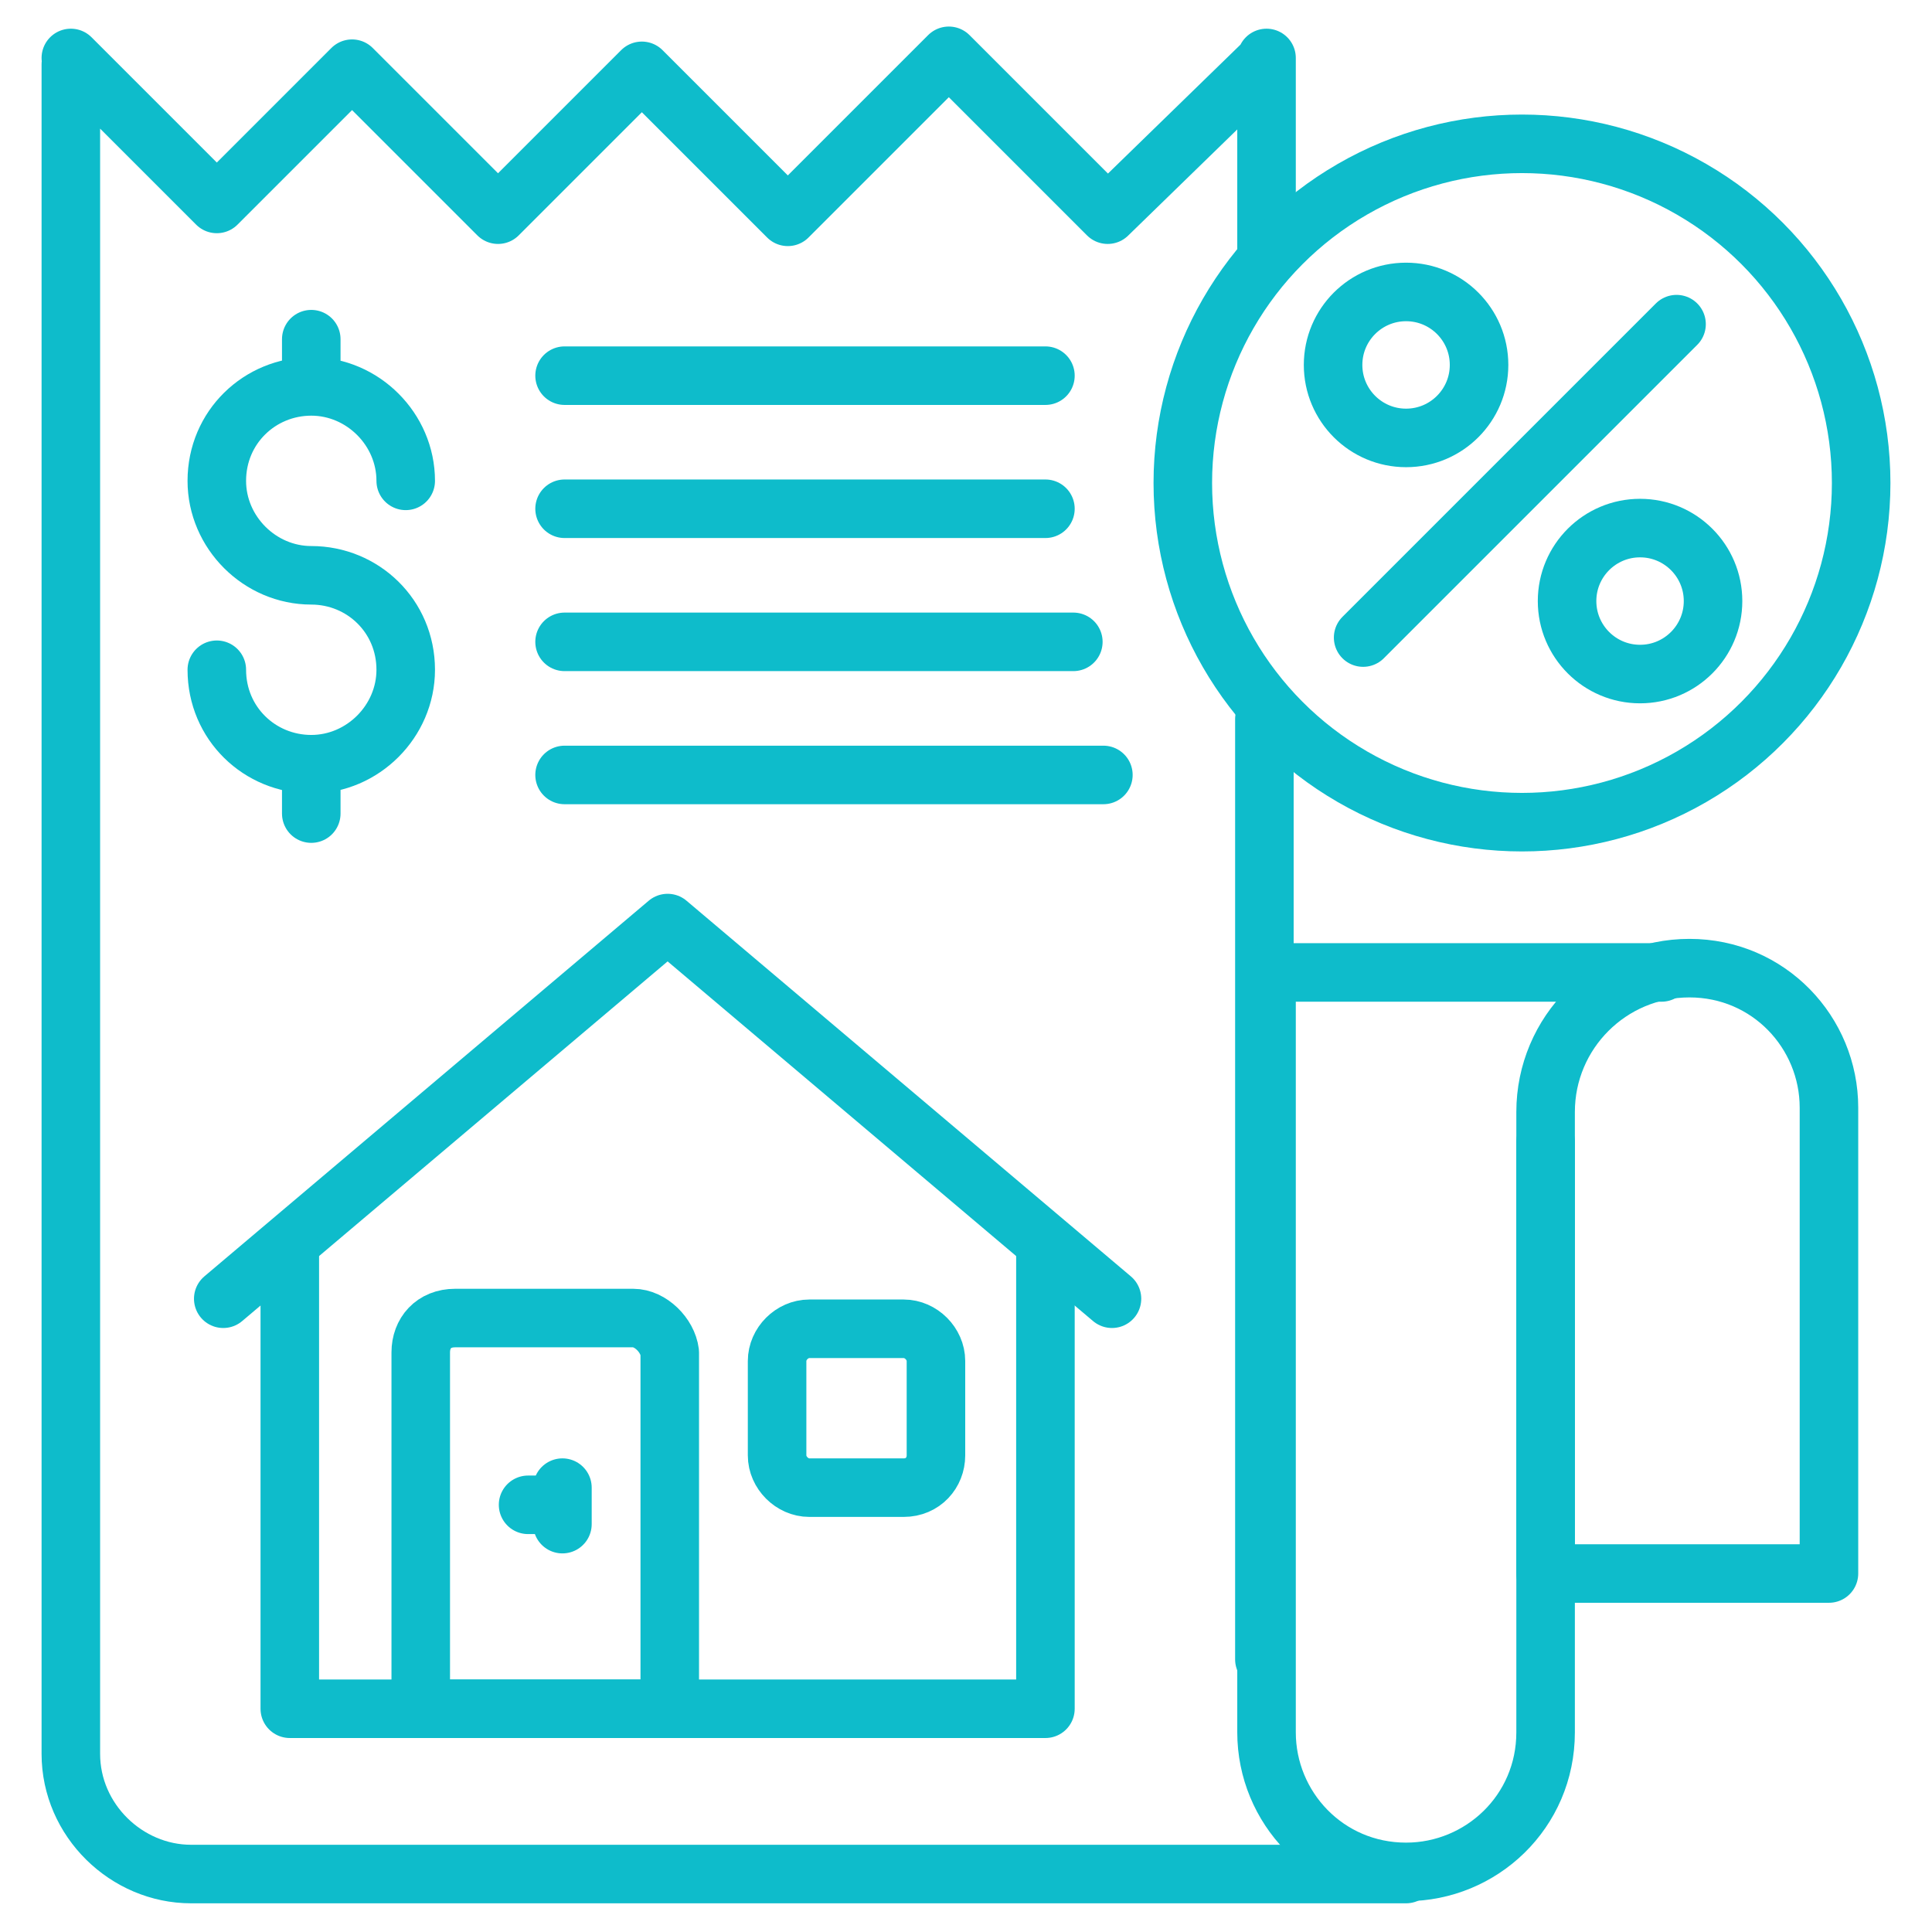 <?xml version="1.0" encoding="utf-8"?>
<!-- Generator: Adobe Illustrator 25.4.1, SVG Export Plug-In . SVG Version: 6.00 Build 0)  -->
<svg version="1.1" id="Layer_1" xmlns:svgjs="http://svgjs.com/svgjs"
	 xmlns="http://www.w3.org/2000/svg" xmlns:xlink="http://www.w3.org/1999/xlink" x="0px" y="0px" width="90px" height="90px"
	 viewBox="0 0 90 90" style="enable-background:new 0 0 90 90;" xml:space="preserve">
<style type="text/css">
	.st0{fill:none;stroke:#0EBCCB;stroke-width:2.727;stroke-linecap:round;stroke-linejoin:round;stroke-miterlimit:13.636;}
	.st1{stroke:#0EBCCB;stroke-width:2.727;stroke-linecap:round;stroke-linejoin:round;stroke-miterlimit:13.636;}
</style>
<g>
	<g>
		<path class="st0" d="M58.9,33.5v43.8 M3.3,2.7l6.8,6.8l6.3-6.3l6.8,6.8l6.7-6.7l6.8,6.8l7.5-7.5l7.4,7.4l7.4-7.2V2.7v9 M65.5,87.3
			H8.9c-3,0-5.6-2.5-5.6-5.6V3"/>
		<path class="st0" d="M72,53.2v27.5c0,3.7-3,6.5-6.5,6.5c-3.7,0-6.5-3-6.5-6.5V45.3h18.4"/>
		<path class="st0" d="M78.7,45.1c3.7,0,6.5,3,6.5,6.5v21.7H72V51.8C72,48.1,75,45.1,78.7,45.1z"/>
	</g>
	<path class="st0" d="M51.8,60.5L31.1,43L10.4,60.5"/>
	<g>
		<path class="st0" d="M13.5,58.1v21.5h35.2V58.1"/>
		<path class="st0" d="M29.5,61.4h-8.3c-1,0-1.6,0.7-1.6,1.6v16.6h11.6V63C31.1,62.2,30.3,61.4,29.5,61.4z M42.1,69.3h-4.4
			c-0.8,0-1.5-0.7-1.5-1.5v-4.4c0-0.8,0.7-1.5,1.5-1.5h4.4c0.8,0,1.5,0.7,1.5,1.5v4.4C43.6,68.6,43,69.3,42.1,69.3z M26.2,70.1h-1.6
			 M26.2,69.3V71"/>
	</g>
	<g>
		<circle class="st0" cx="70.9" cy="22.5" r="15.8"/>
		<circle class="st0" cx="65.5" cy="17" r="3.4"/>
		<circle class="st0" cx="76.4" cy="28" r="3.4"/>
		<path class="st0" d="M78.1,15.1L63.5,29.7"/>
	</g>
	<g>
		<path class="st0" d="M10.1,31.2c0,2.5,2,4.4,4.4,4.4s4.4-2,4.4-4.4c0-2.5-2-4.4-4.4-4.4s-4.4-2-4.4-4.4c0-2.5,2-4.4,4.4-4.4
			s4.4,2,4.4,4.4 M14.5,18v-2.2 M14.5,37.9v-2.2"/>
	</g>
	<g>
		<path class="st1" d="M26.3,17.5h22.4 M26.3,23.7h22.4 M26.3,29.9H50"/>
	</g>
	<path class="st0" d="M26.3,36.1h25.1"/>
</g>
</svg>
